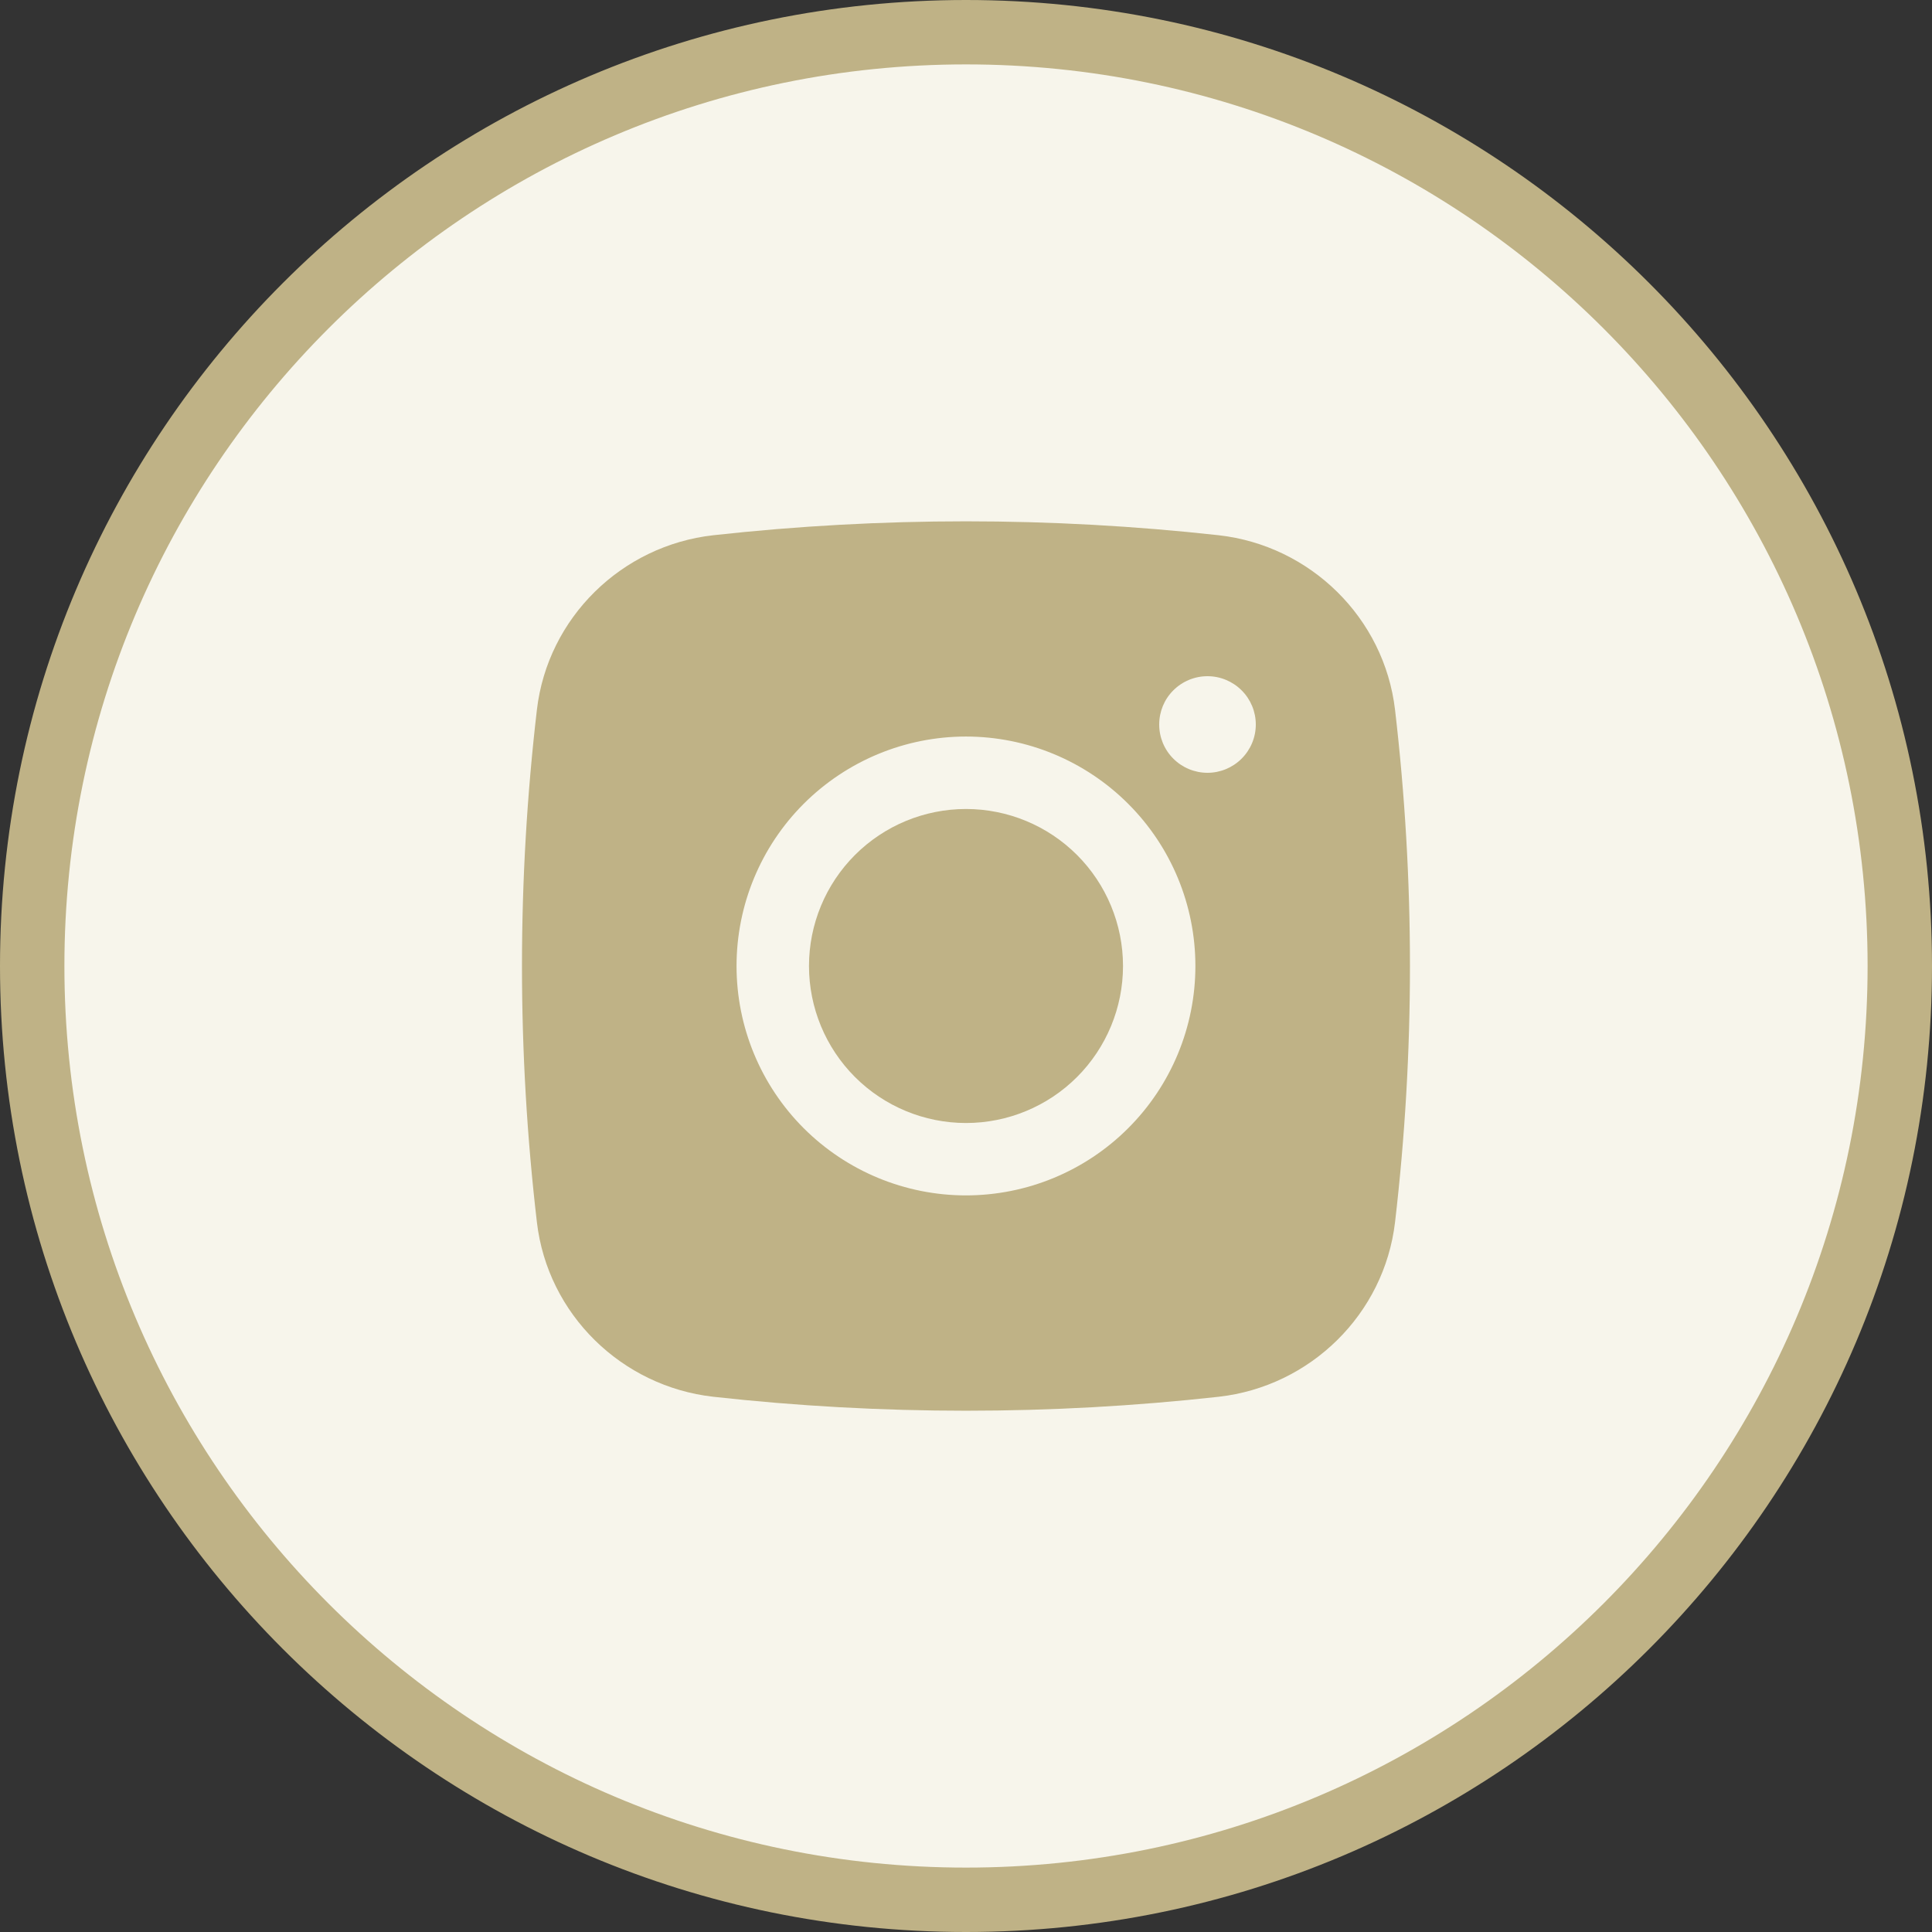 <svg width="30" height="30" viewBox="0 0 30 30" fill="none" xmlns="http://www.w3.org/2000/svg">
<rect x="0" y="0" width="30" height="30" fill="#333333" stroke="none"/>
<g clip-path="url(#clip0_1905_540)">
<path d="M15 0.5C23.008 0.5 29.5 6.992 29.5 15C29.5 23.008 23.008 29.5 15 29.5C6.992 29.5 0.5 23.008 0.5 15C0.5 6.992 6.992 0.5 15 0.5Z" fill="#F7F5EB" stroke="#BFB286"/>
<path d="M15 12.562C14.354 12.562 13.733 12.819 13.276 13.276C12.819 13.733 12.562 14.354 12.562 15C12.562 15.646 12.819 16.267 13.276 16.724C13.733 17.181 14.354 17.438 15 17.438C15.646 17.438 16.267 17.181 16.724 16.724C17.181 16.267 17.438 15.646 17.438 15C17.438 14.354 17.181 13.733 16.724 13.276C16.267 12.819 15.646 12.562 15 12.562Z" fill="#BFB286"/>
<path fill-rule="evenodd" clip-rule="evenodd" d="M11.077 8.311C13.684 8.023 16.315 8.023 18.922 8.311C20.346 8.47 21.494 9.592 21.662 11.021C21.971 13.665 21.971 16.335 21.662 18.979C21.494 20.408 20.346 21.529 18.923 21.689C16.316 21.978 13.684 21.978 11.077 21.689C9.653 21.529 8.504 20.408 8.337 18.979C8.028 16.336 8.028 13.665 8.337 11.021C8.504 9.592 9.653 8.47 11.077 8.311ZM18.75 10.5C18.551 10.5 18.36 10.579 18.219 10.72C18.078 10.86 18 11.051 18 11.25C18 11.449 18.078 11.639 18.219 11.78C18.36 11.921 18.551 12 18.75 12C18.948 12 19.139 11.921 19.28 11.78C19.421 11.639 19.5 11.449 19.5 11.25C19.5 11.051 19.421 10.86 19.28 10.72C19.139 10.579 18.948 10.5 18.75 10.5ZM11.437 15C11.437 14.055 11.812 13.149 12.48 12.481C13.149 11.813 14.055 11.437 14.999 11.437C15.944 11.437 16.85 11.813 17.518 12.481C18.187 13.149 18.562 14.055 18.562 15C18.562 15.945 18.187 16.851 17.518 17.519C16.85 18.187 15.944 18.562 14.999 18.562C14.055 18.562 13.149 18.187 12.48 17.519C11.812 16.851 11.437 15.945 11.437 15Z" fill="#BFB286"/>
</g>
<defs>
<clipPath id="clip0_1905_540">
<rect width="30" height="30" fill="white"/>
</clipPath>
</defs>
</svg>
